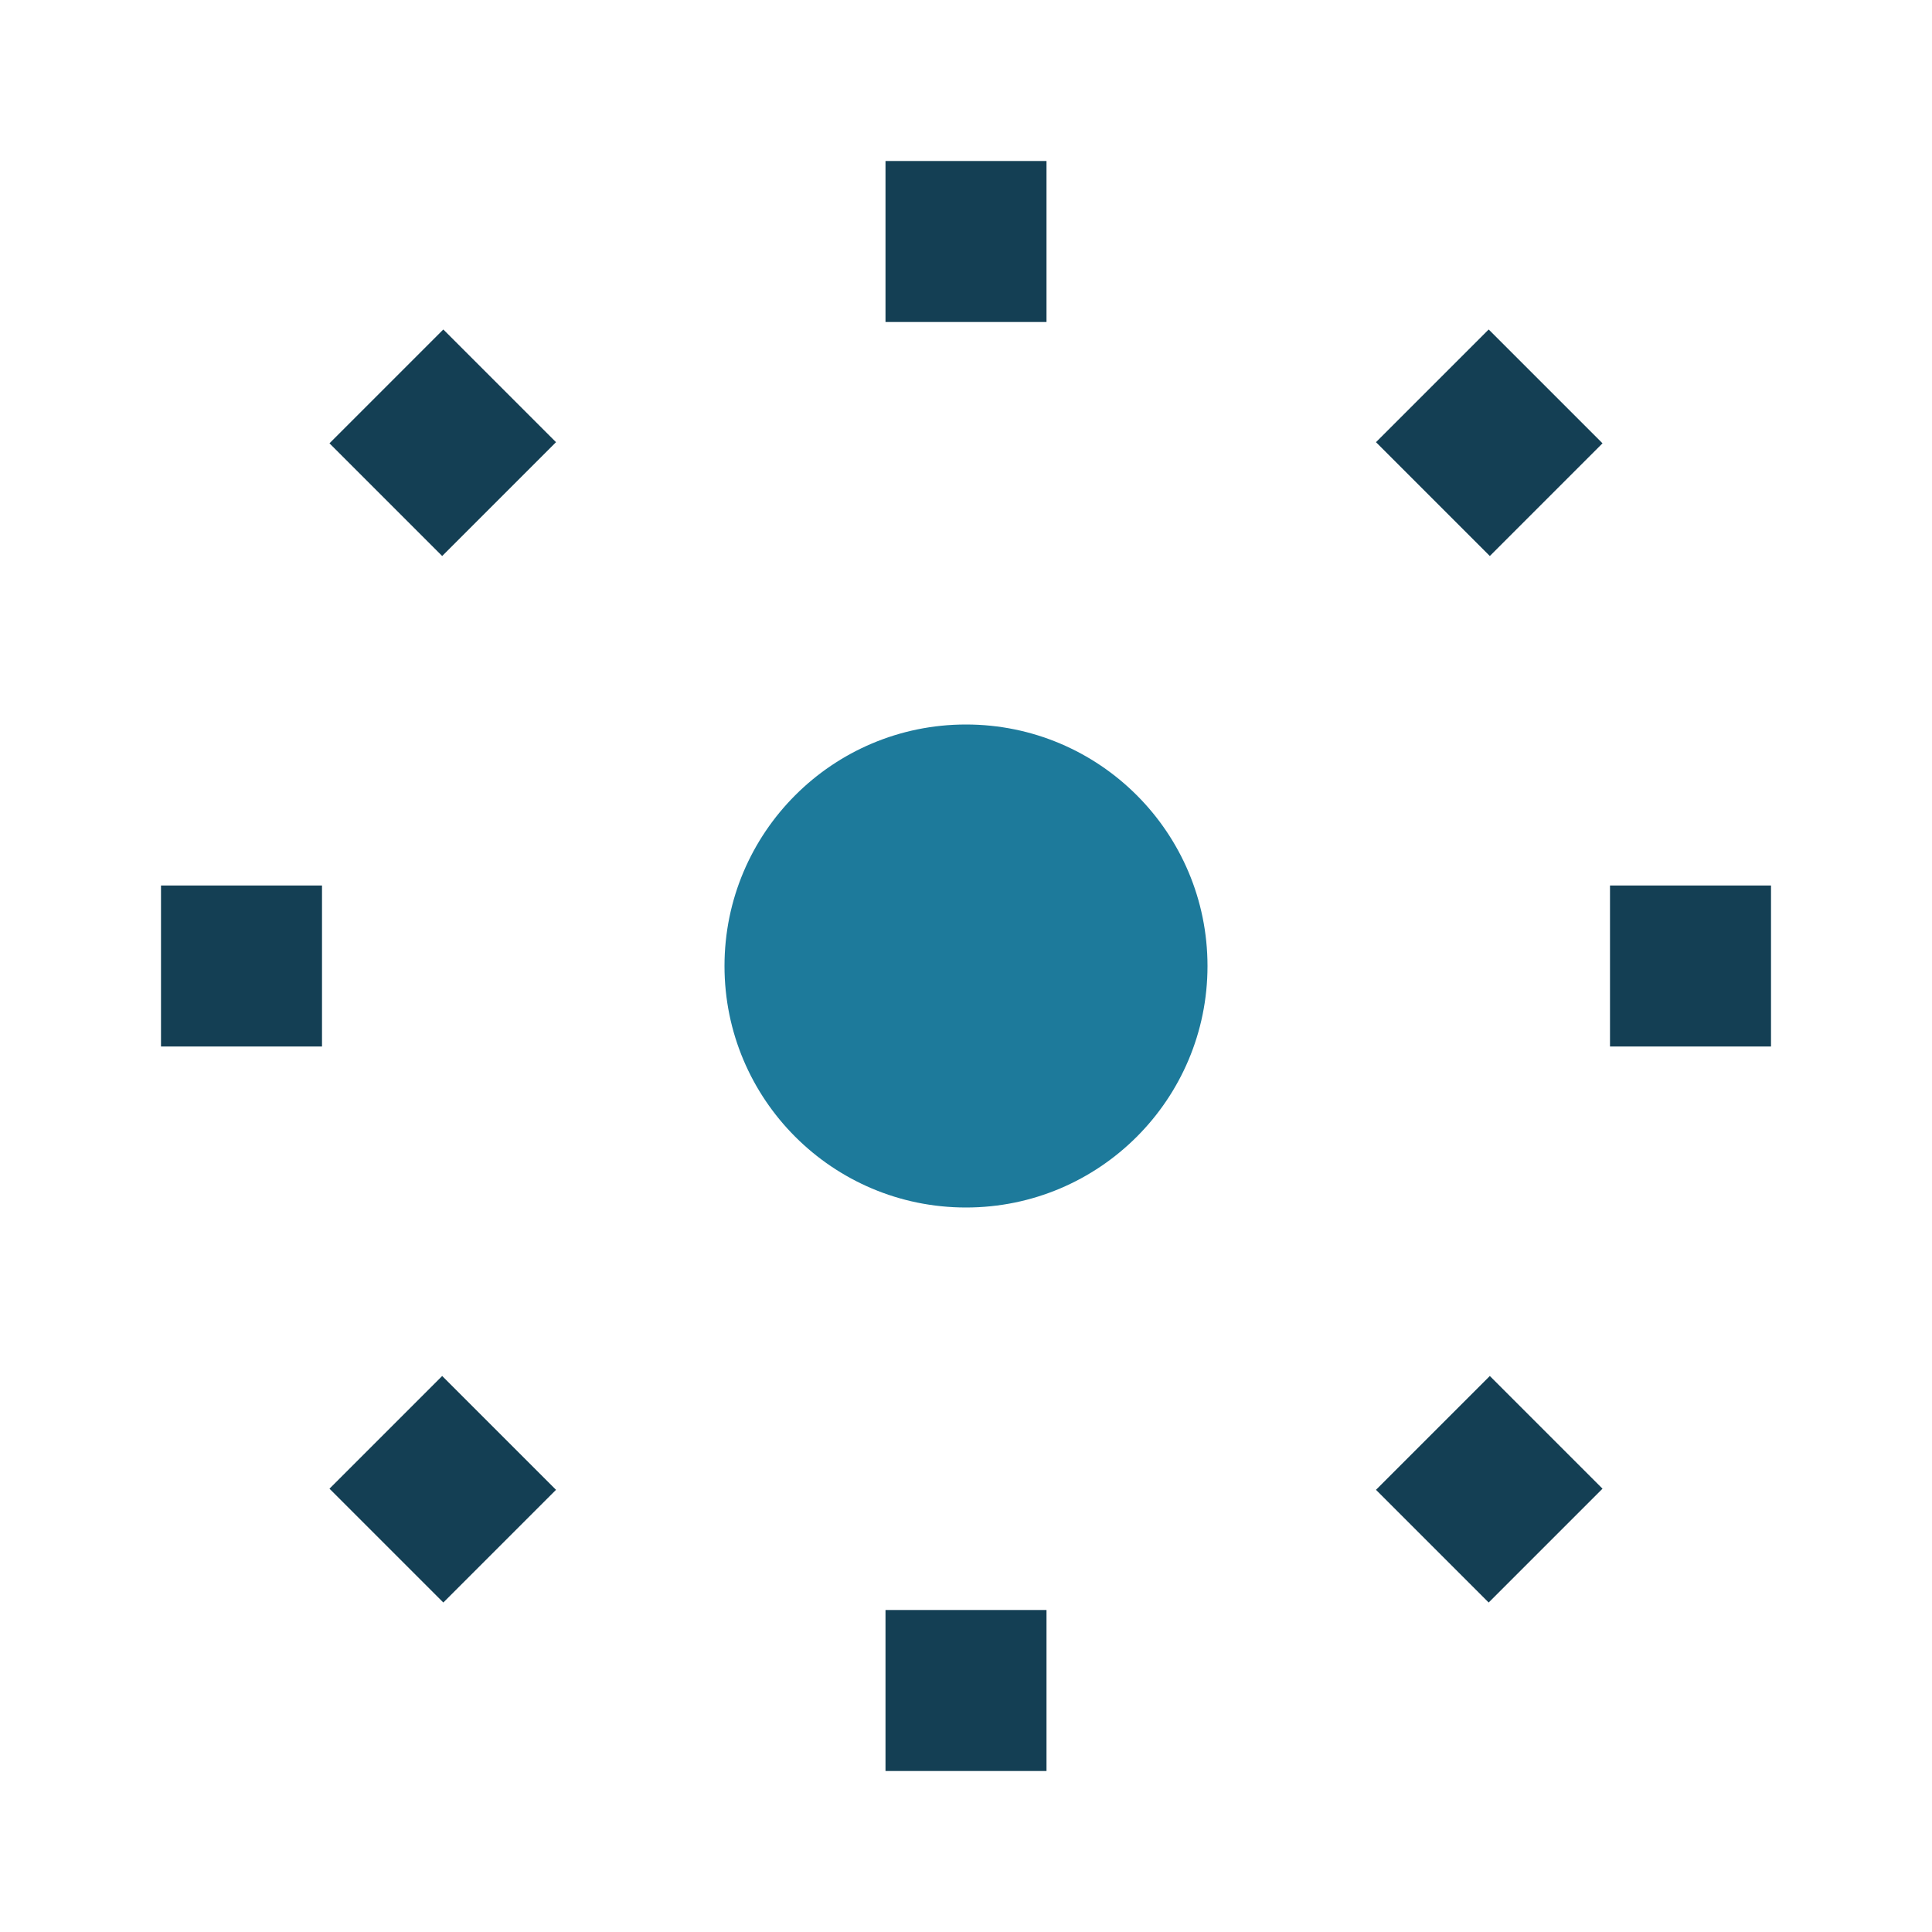 <?xml version="1.0" encoding="UTF-8"?>
<svg xmlns="http://www.w3.org/2000/svg" width="24" height="24" viewBox="0 0 24 24"><circle cx="12" cy="12" r="3" fill="#1D7A9B"/><g stroke="#143F54" stroke-width="2"><path d="M12 4V2"/><path d="M12 22v-2"/><path d="M4 12H2"/><path d="M22 12h-2"/><path d="M6.2 6.2L4.8 4.8"/><path d="M17.8 17.8l1.4 1.4"/><path d="M17.8 6.2l1.4-1.4"/><path d="M6.2 17.8l-1.4 1.4"/></g></svg>
